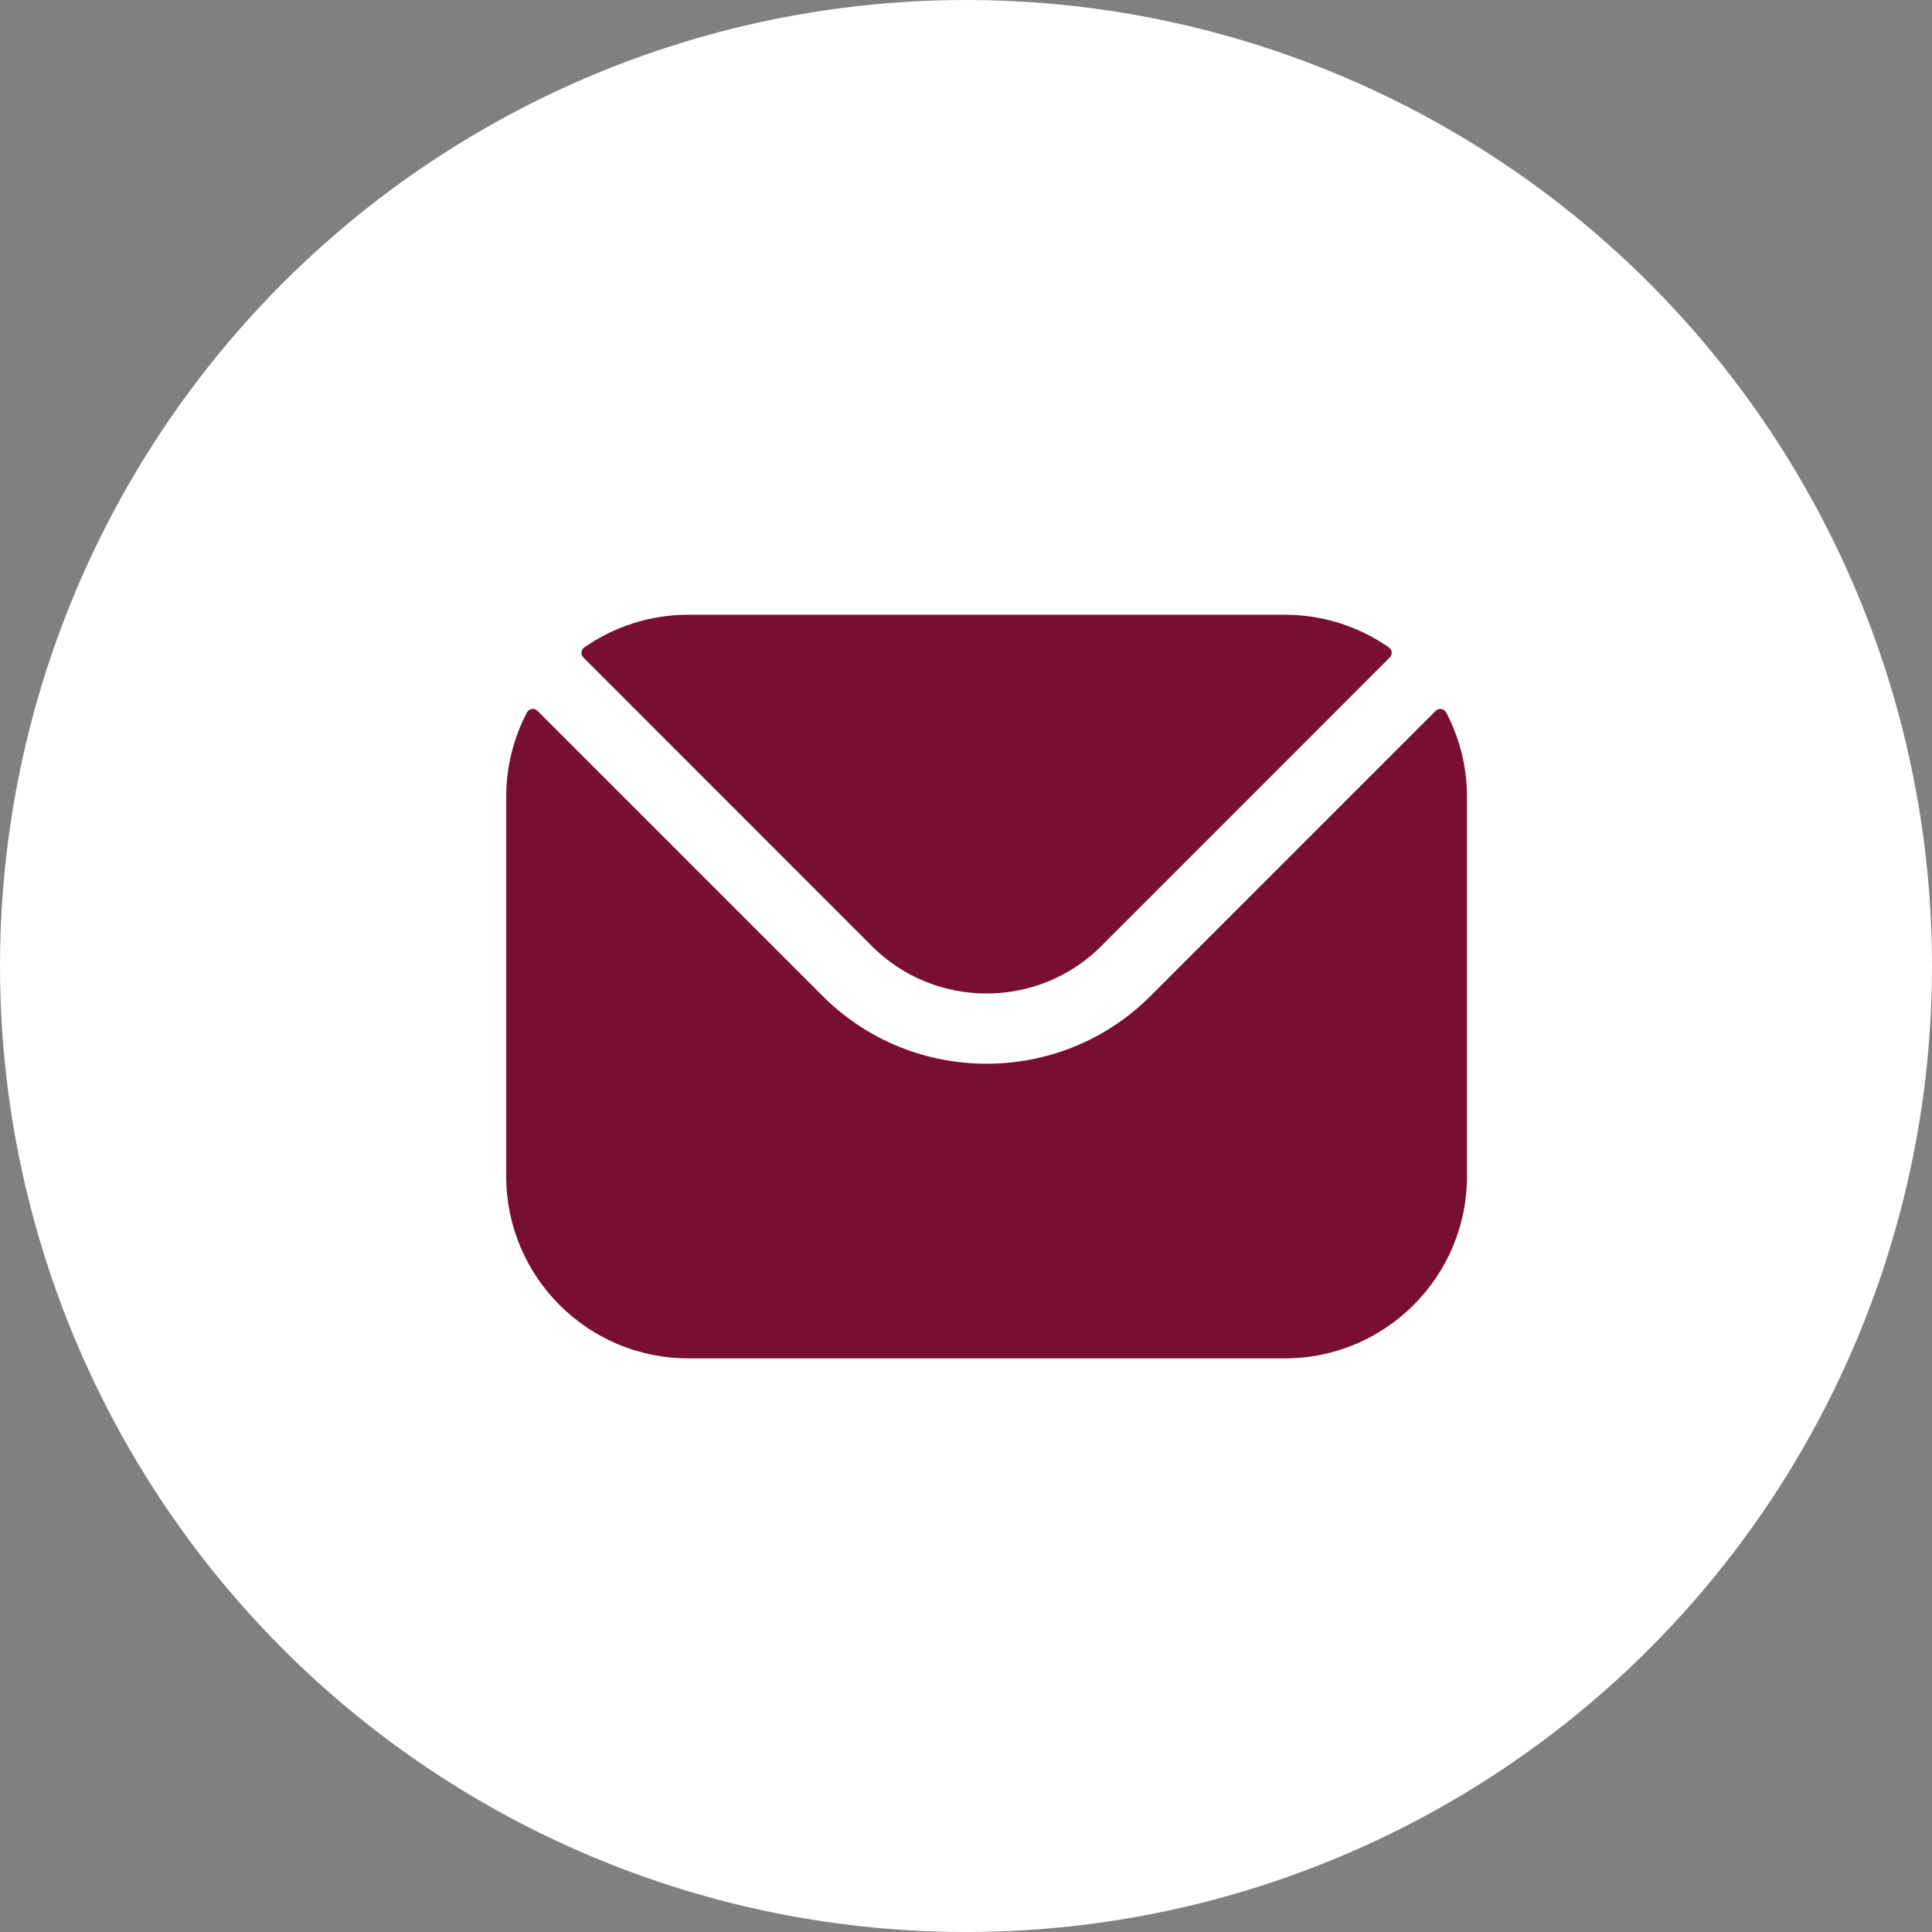<svg width="47" height="47" viewBox="0 0 47 47" fill="none" xmlns="http://www.w3.org/2000/svg">
<rect x="0" y="0" width="47" height="47" fill="#808080" stroke="none"/>
<circle cx="23.5" cy="23.5" r="23.5" fill="white"/>
<path fill-rule="evenodd" clip-rule="evenodd" d="M14.192 15.995L21.216 23.022C22.748 24.551 25.252 24.552 26.785 23.022L33.809 15.995C33.88 15.924 33.87 15.808 33.788 15.75C33.071 15.251 32.2 14.955 31.261 14.955H16.741C15.802 14.955 14.93 15.251 14.213 15.75C14.131 15.808 14.121 15.924 14.192 15.995ZM12.315 19.38C12.315 18.642 12.498 17.944 12.82 17.331C12.871 17.235 12.998 17.216 13.075 17.293L20.01 24.228C22.206 26.427 25.794 26.428 27.991 24.228L34.926 17.293C35.003 17.216 35.13 17.235 35.181 17.331C35.503 17.944 35.687 18.642 35.687 19.38V28.619C35.687 31.061 33.7 33.045 31.261 33.045H16.741C14.301 33.045 12.315 31.061 12.315 28.619V19.38Z" fill="#780F32"/>
</svg>
